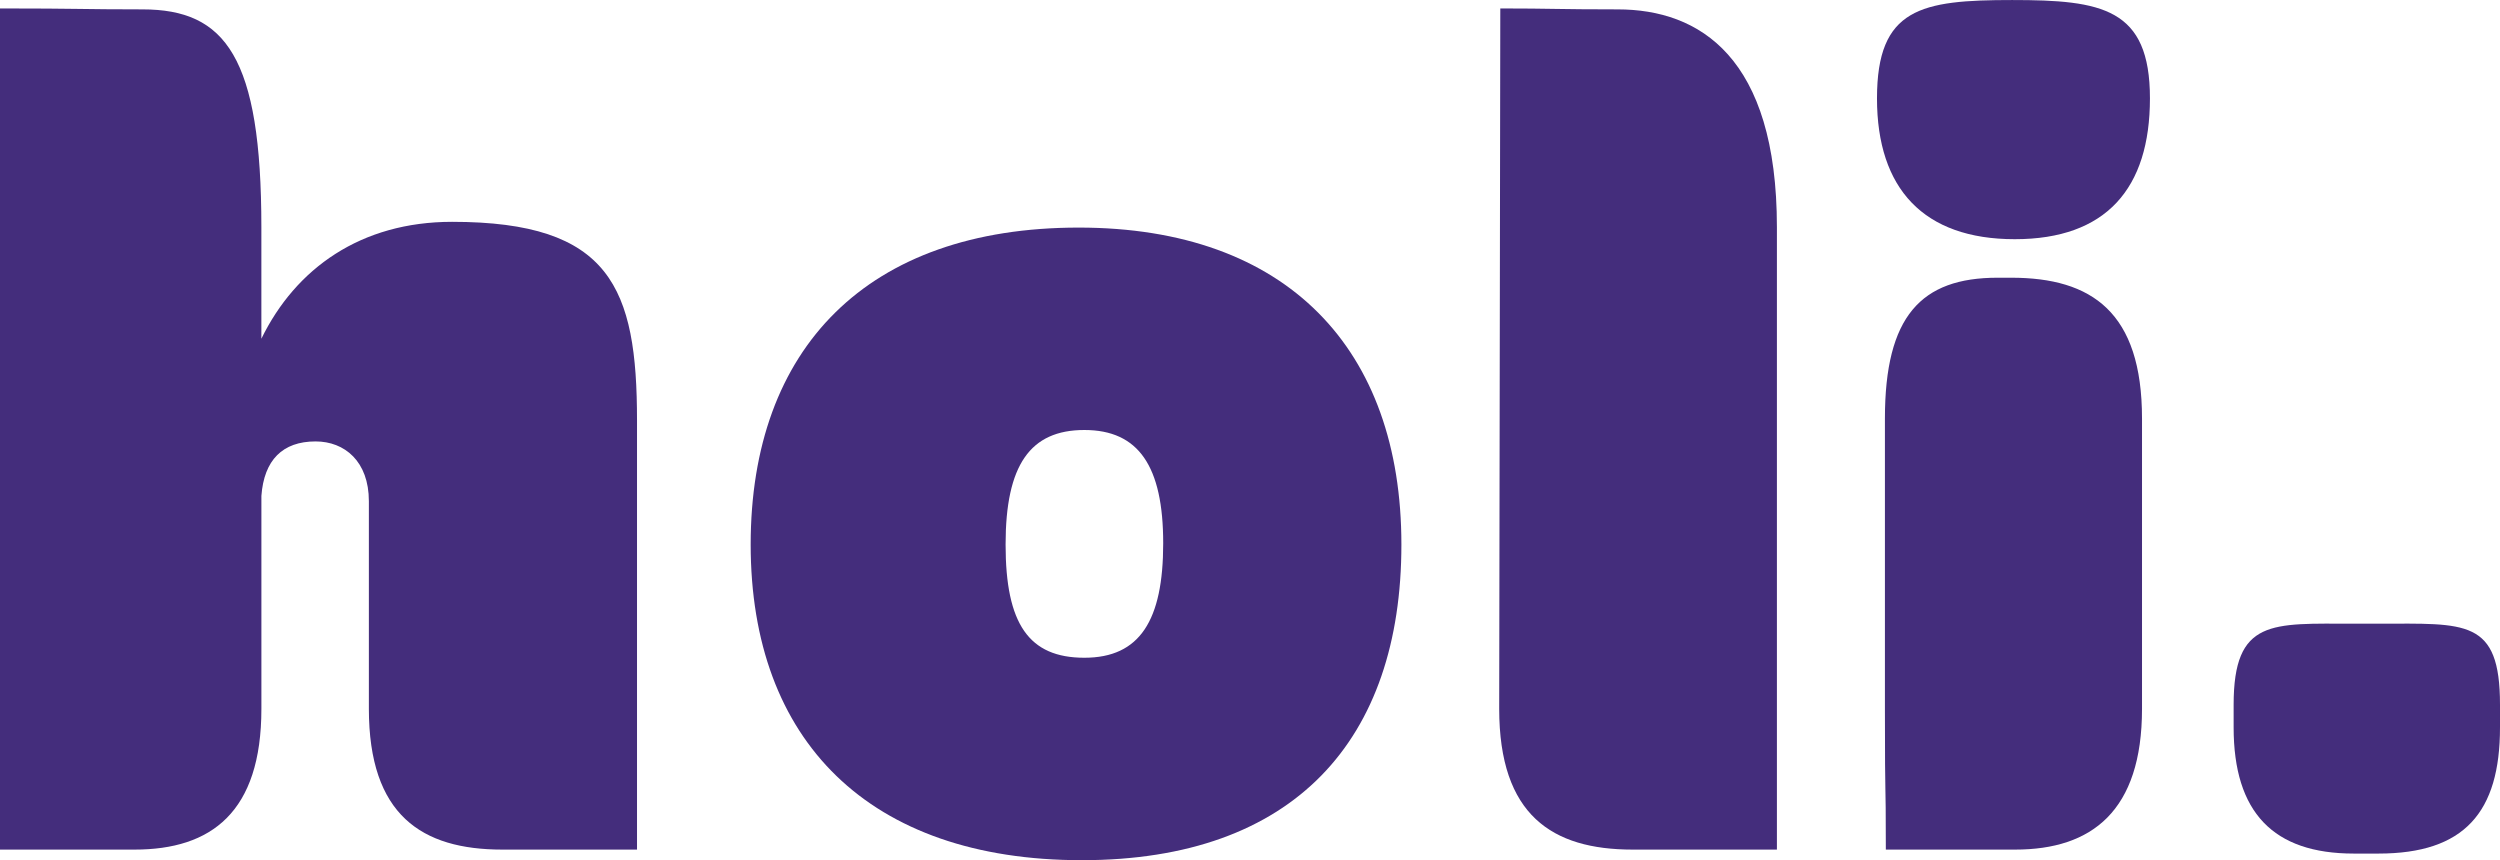 <svg width="93" height="32" viewBox="0 0 93 32" fill="none" xmlns="http://www.w3.org/2000/svg">
<g clip-path="url(#clip0_1_401)">
<path d="M23.697 15.644V31.605H18.685C15.687 31.605 13.722 30.32 13.722 26.366V18.644C13.722 17.162 12.82 16.421 11.739 16.421C10.511 16.421 9.822 17.113 9.724 18.447V26.366C9.724 30.22 7.857 31.605 5.006 31.605H0V0.314C2.958 0.314 3.04 0.349 5.3 0.349C8.397 0.349 9.723 2.128 9.723 8.453V12.601C11.001 9.982 13.426 8.252 16.817 8.252C22.713 8.252 23.697 10.703 23.697 15.644Z" fill="#442D7C"/>
<path d="M40.126 8.466C47.891 8.466 52.132 12.993 52.132 20.255C52.132 27.517 48.153 31.999 40.242 31.999C32.331 31.999 27.925 27.561 27.925 20.255C27.925 12.949 32.264 8.466 40.127 8.466H40.126ZM40.339 15.996C38.325 15.996 37.408 17.296 37.408 20.255C37.408 23.214 38.275 24.468 40.339 24.468C42.403 24.468 43.271 23.079 43.271 20.21C43.271 17.34 42.354 15.996 40.339 15.996Z" fill="#442D7C"/>
<path d="M55.77 26.366L55.811 0.314C57.724 0.314 57.916 0.349 60.176 0.349C63.224 0.349 66.101 2.128 66.101 8.453V31.605H60.734C57.736 31.605 55.77 30.32 55.77 26.366Z" fill="#442D7C"/>
<path d="M74.852 0.001C78.194 0.001 79.978 0.3 79.978 3.66C79.978 7.021 78.341 8.898 74.95 8.898C71.559 8.898 69.824 7.021 69.824 3.66C69.824 0.3 71.462 0.001 74.852 0.001ZM70.119 15.569C70.119 11.765 71.46 10.331 74.311 10.331H74.818C77.816 10.331 79.683 11.615 79.683 15.569V26.367C79.683 30.171 77.816 31.605 74.965 31.605H70.153C70.153 28.532 70.119 30.32 70.119 26.367V15.569V15.569Z" fill="#442D7C"/>
<path d="M83.091 26.218C83.091 23.006 84.515 23.201 87.562 23.201H88.479C91.723 23.201 93 23.006 93 26.218V27.058C93 30.221 91.674 31.753 88.479 31.753H87.562C84.564 31.753 83.091 30.221 83.091 27.058V26.218V26.218Z" fill="#442D7C"/>
</g>
<defs>
<clipPath id="clip0_1_401">
<rect width="93" height="32" fill="white"/>
</clipPath>
</defs>
</svg>
